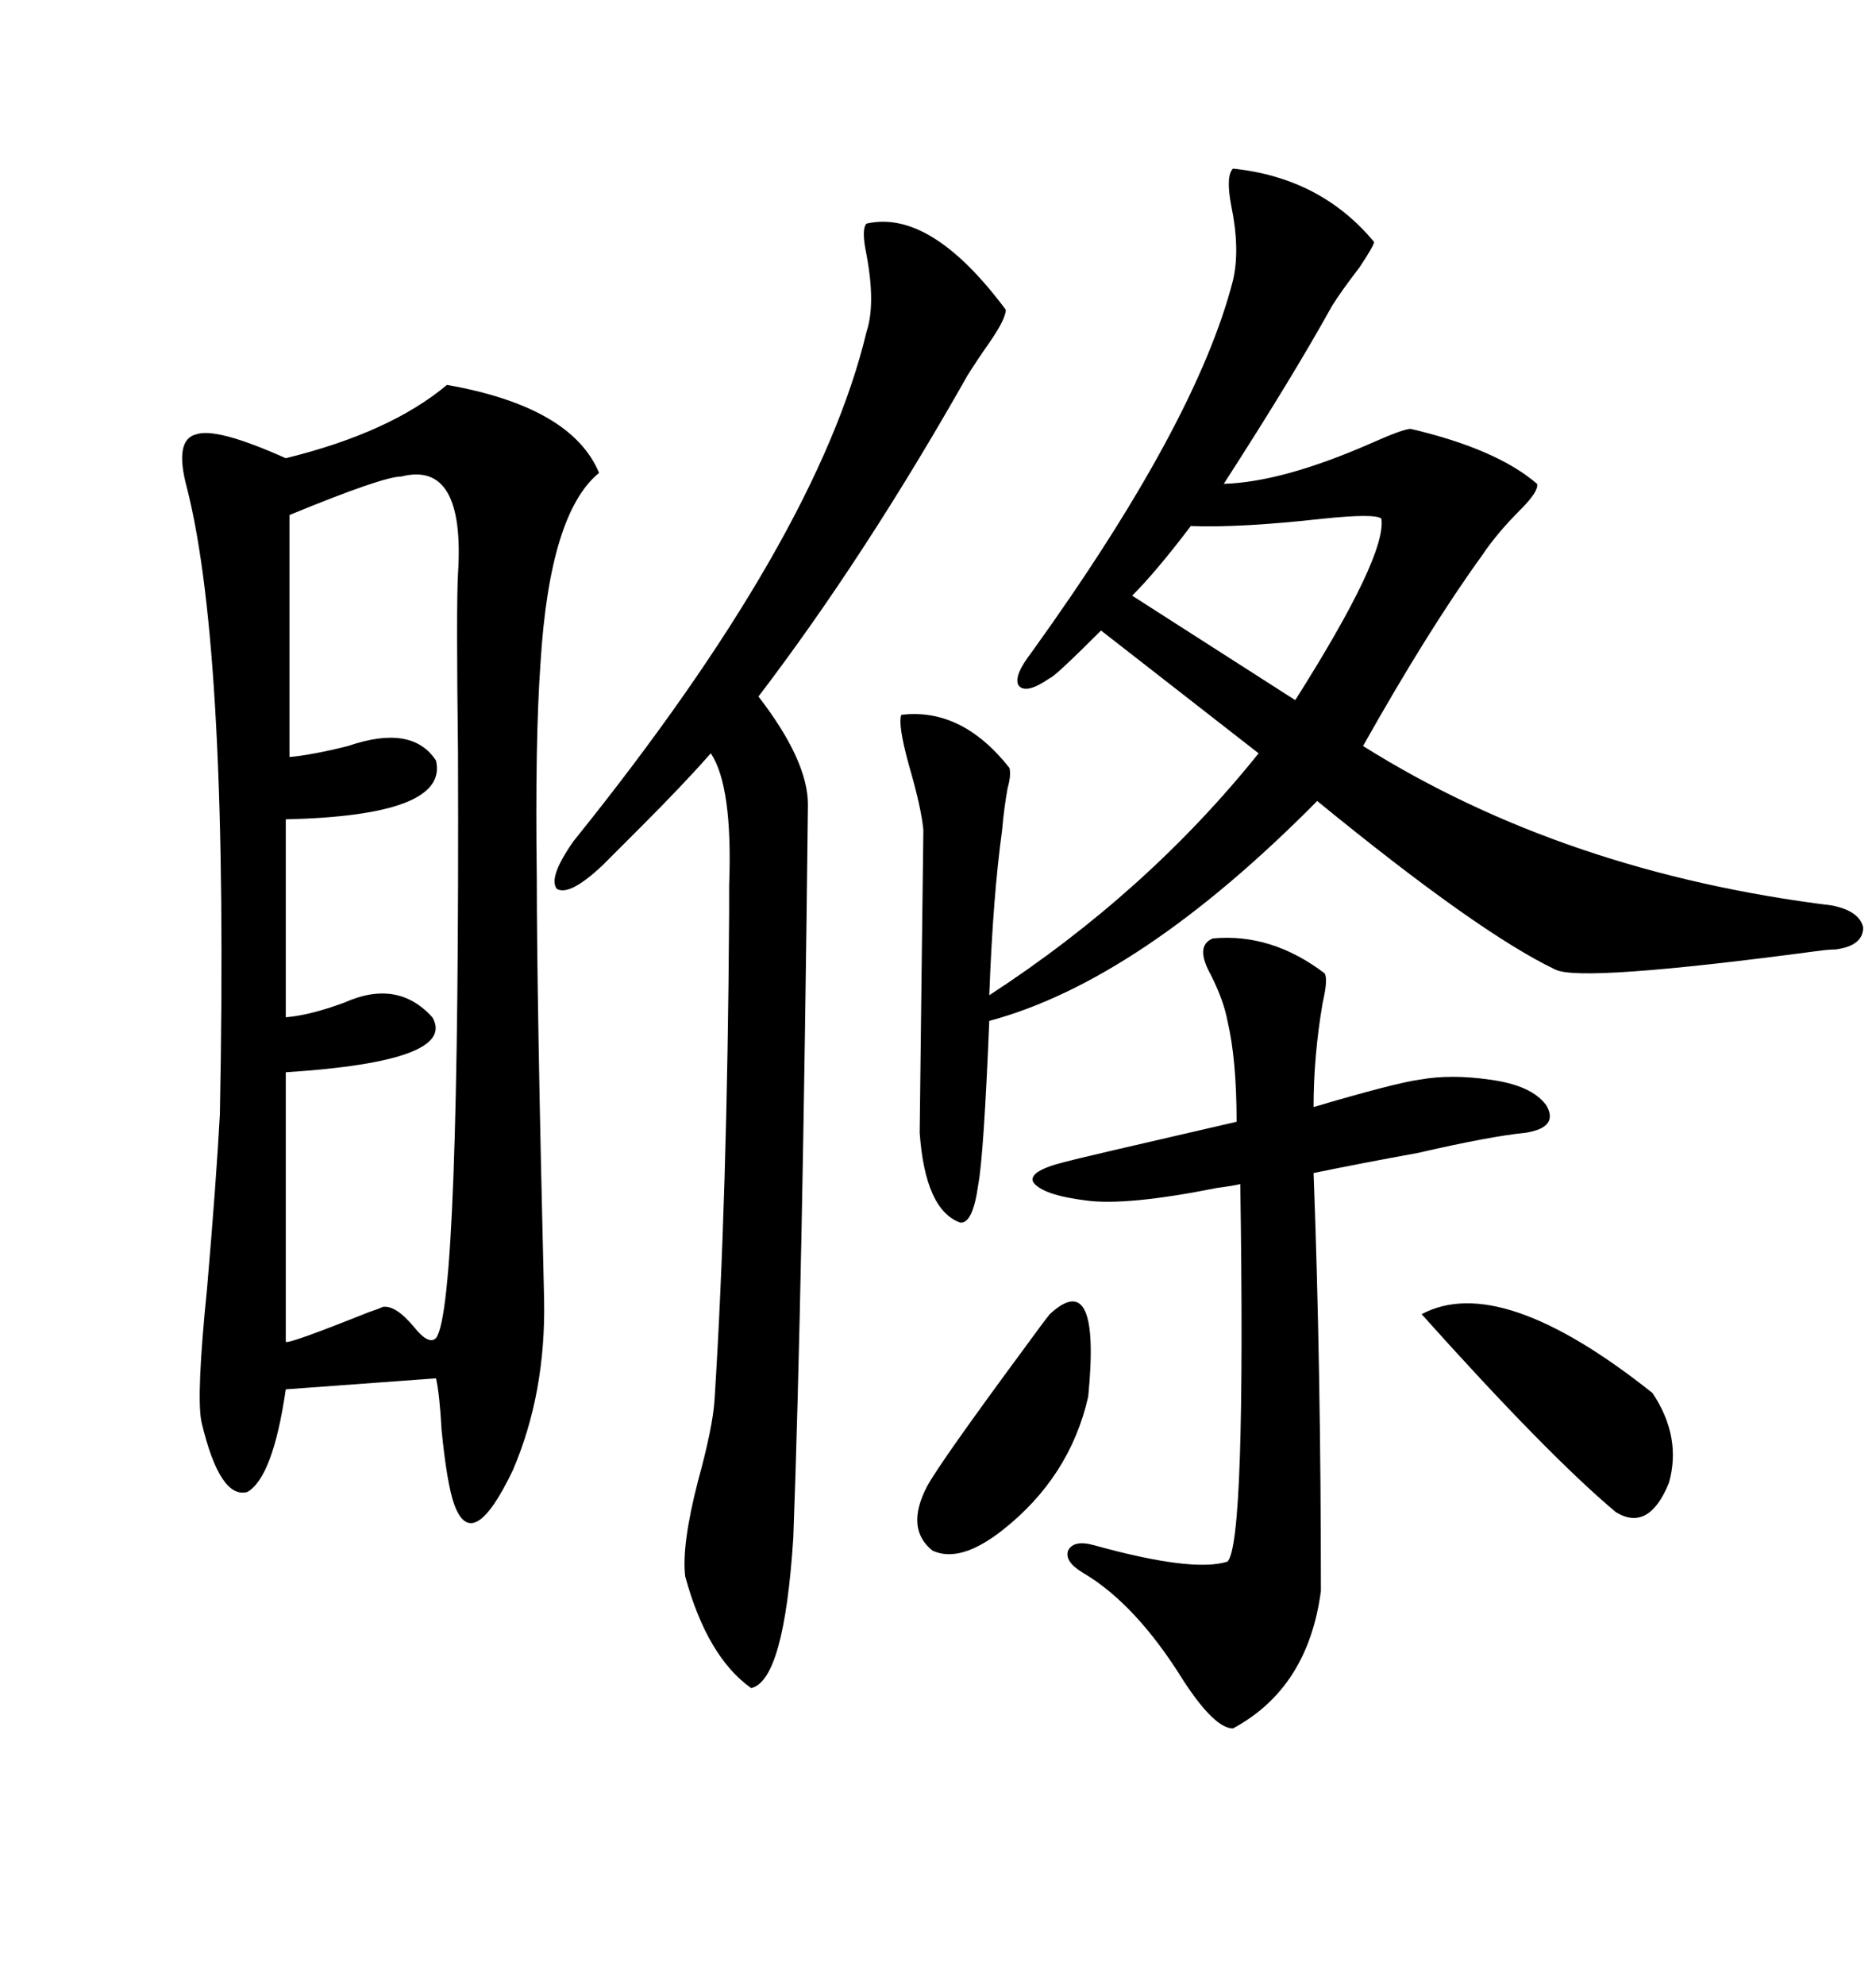 <svg xmlns="http://www.w3.org/2000/svg" xmlns:xlink="http://www.w3.org/1999/xlink" width="300" height="317.285"><path d="M71.48 61.52L71.48 61.52Q91.41 65.04 95.80 75.59L95.80 75.59Q87.89 82.03 86.43 106.05L86.43 106.05Q85.55 118.36 85.84 140.33L85.84 140.33Q85.84 159.67 87.01 207.71L87.01 207.71Q87.30 222.66 82.03 234.96L82.03 234.96Q75.59 248.44 72.66 240.53L72.66 240.53Q71.48 237.30 70.61 228.52L70.61 228.52Q70.31 222.95 69.73 220.31L69.73 220.31L45.70 222.07Q43.65 236.13 39.55 238.48L39.55 238.48Q35.16 239.65 32.23 227.34L32.23 227.34Q31.35 223.24 33.11 205.96L33.11 205.96Q34.57 188.96 35.16 178.13L35.16 178.13Q36.62 104.30 29.88 77.93L29.88 77.93Q27.83 70.31 31.35 69.43L31.35 69.43Q34.57 68.26 45.70 73.24L45.70 73.24Q62.40 69.14 71.48 61.52ZM197.17 26.95L197.17 26.95Q211.23 28.42 219.73 38.67L219.73 38.67Q219.73 39.26 217.38 42.77L217.38 42.77Q214.45 46.58 212.99 48.93L212.99 48.93Q206.84 60.06 195.70 77.34L195.70 77.34Q205.08 77.05 219.14 70.90L219.14 70.90Q224.41 68.55 225.59 68.55L225.59 68.55Q239.36 71.78 245.80 77.34L245.80 77.34Q246.09 78.52 243.16 81.45L243.16 81.45Q239.36 85.25 237.01 88.77L237.01 88.77Q228.52 100.49 217.97 119.24L217.97 119.24Q250.20 139.45 292.97 144.73L292.97 144.73Q297.36 145.61 297.95 148.24L297.95 148.24Q297.95 151.17 293.55 151.76L293.55 151.76Q292.38 151.76 290.33 152.05L290.33 152.05Q252.83 157.03 248.73 154.98L248.73 154.98Q236.43 149.12 210.64 128.03L210.64 128.03Q182.23 156.74 158.20 163.18L158.20 163.18Q157.32 184.57 156.45 189.26L156.45 189.26Q155.57 195.70 153.52 195.41L153.52 195.41Q147.95 193.36 147.07 181.05L147.07 181.05Q147.07 180.47 147.36 156.74L147.36 156.74Q147.66 133.30 147.66 132.71L147.66 132.71Q147.36 129.20 145.31 122.17L145.31 122.17Q143.55 115.72 144.14 114.26L144.14 114.26Q153.81 113.09 161.43 122.75L161.43 122.75Q161.72 123.93 161.13 125.98L161.13 125.98Q160.55 129.20 160.25 132.71L160.25 132.71Q158.79 143.26 158.20 159.08L158.20 159.08Q183.40 142.68 201.27 120.41L201.27 120.41L176.07 100.78Q168.75 108.11 167.87 108.40L167.87 108.40Q164.06 111.04 162.89 109.57L162.89 109.57Q162.01 108.11 164.94 104.30L164.94 104.30Q191.31 67.68 197.17 44.82L197.17 44.82Q198.34 39.84 196.88 32.81L196.88 32.81Q196.00 28.13 197.17 26.95ZM138.57 35.74L138.57 35.74Q148.83 33.40 160.84 49.51L160.84 49.51Q160.84 50.98 158.20 54.79L158.20 54.79Q156.15 57.71 154.69 60.06L154.69 60.06Q138.28 89.06 121.29 111.33L121.29 111.33Q129.20 121.58 129.20 128.61L129.20 128.61Q128.32 206.54 126.86 245.80L126.86 245.80Q125.39 268.65 120.12 269.82L120.12 269.82Q113.09 264.84 109.57 251.95L109.57 251.95Q108.98 246.97 111.62 236.72L111.62 236.72Q113.96 228.22 114.26 223.83L114.26 223.83Q116.31 191.60 116.60 145.90L116.60 145.90Q116.60 144.43 116.60 141.50L116.60 141.50Q117.19 125.68 113.67 120.41L113.67 120.41Q109.28 125.39 102.54 132.13L102.54 132.13Q98.44 136.23 96.39 138.28L96.39 138.28Q91.11 143.26 89.06 142.09L89.06 142.09Q87.60 140.33 91.70 134.47L91.70 134.47Q130.66 86.13 138.57 53.03L138.57 53.03Q140.04 48.63 138.57 40.72L138.57 40.72Q137.70 36.62 138.57 35.74ZM64.16 76.17L64.16 76.17Q61.23 76.17 46.29 82.32L46.29 82.32L46.29 121.00Q49.80 120.70 55.66 119.24L55.66 119.24Q65.92 115.72 69.73 121.58L69.73 121.58Q71.78 130.37 45.70 130.96L45.70 130.96L45.70 162.60Q49.51 162.30 55.08 160.25L55.08 160.25Q63.57 156.45 69.14 162.60L69.14 162.60Q73.24 169.63 45.70 171.39L45.70 171.39L45.70 214.45Q45.70 215.04 58.89 209.77L58.89 209.77Q60.64 209.18 61.23 208.89L61.23 208.89Q63.28 208.59 66.21 212.11L66.21 212.11Q68.55 215.04 69.73 213.87L69.73 213.87Q73.54 208.89 73.24 120.12L73.24 120.12Q72.95 96.97 73.24 91.70L73.24 91.70Q74.41 73.54 64.16 76.17ZM193.95 150L193.95 150Q203.32 149.12 211.82 155.57L211.82 155.57Q212.40 156.45 211.52 160.25L211.52 160.25Q210.06 168.75 210.06 176.95L210.06 176.95Q222.95 173.14 227.05 172.56L227.05 172.56Q232.03 171.68 238.18 172.56L238.18 172.56Q244.92 173.44 247.27 176.66L247.27 176.66Q249.32 180.18 244.04 181.05L244.04 181.05Q238.18 181.64 226.76 184.28L226.76 184.28Q217.09 186.04 210.06 187.50L210.06 187.50Q211.23 218.55 211.23 254.30L211.23 254.30Q209.18 269.82 197.17 276.27L197.17 276.27Q194.24 276.27 189.26 268.65L189.26 268.65Q181.64 256.35 173.14 251.37L173.14 251.37Q170.21 249.61 170.80 247.85L170.80 247.85Q171.68 246.09 174.90 246.97L174.90 246.97Q190.72 251.37 196.29 249.61L196.29 249.61Q199.22 246.68 198.34 189.26L198.34 189.26Q197.17 189.55 194.82 189.84L194.82 189.84Q180.18 192.77 173.73 191.89L173.73 191.89Q166.70 191.02 165.23 188.96L165.23 188.96Q164.36 187.21 170.21 185.74L170.21 185.74Q172.27 185.16 197.75 179.30L197.75 179.30Q197.75 169.34 196.29 163.18L196.29 163.18Q195.70 159.96 193.65 155.86L193.65 155.86Q191.02 151.17 193.95 150ZM220.90 82.91L220.90 82.91Q220.02 82.03 211.52 82.91L211.52 82.91Q198.34 84.38 190.43 84.08L190.43 84.08Q184.86 91.41 181.05 95.21L181.05 95.21L207.13 111.91Q221.78 88.77 220.90 82.91ZM227.34 210.06L227.34 210.06Q239.94 203.32 264.26 222.66L264.26 222.66Q268.95 229.69 266.89 237.01L266.89 237.01Q263.67 244.92 258.40 241.70L258.40 241.70Q247.56 232.62 227.34 210.06ZM167.87 210.06L167.87 210.06Q176.07 202.44 174.02 223.24L174.02 223.24Q171.09 236.13 160.25 244.63L160.25 244.63Q153.52 249.90 149.12 247.85L149.12 247.85Q144.73 244.34 148.24 237.60L148.24 237.60Q150.29 233.79 164.36 214.75L164.36 214.75Q166.70 211.52 167.87 210.06Z"/></svg>